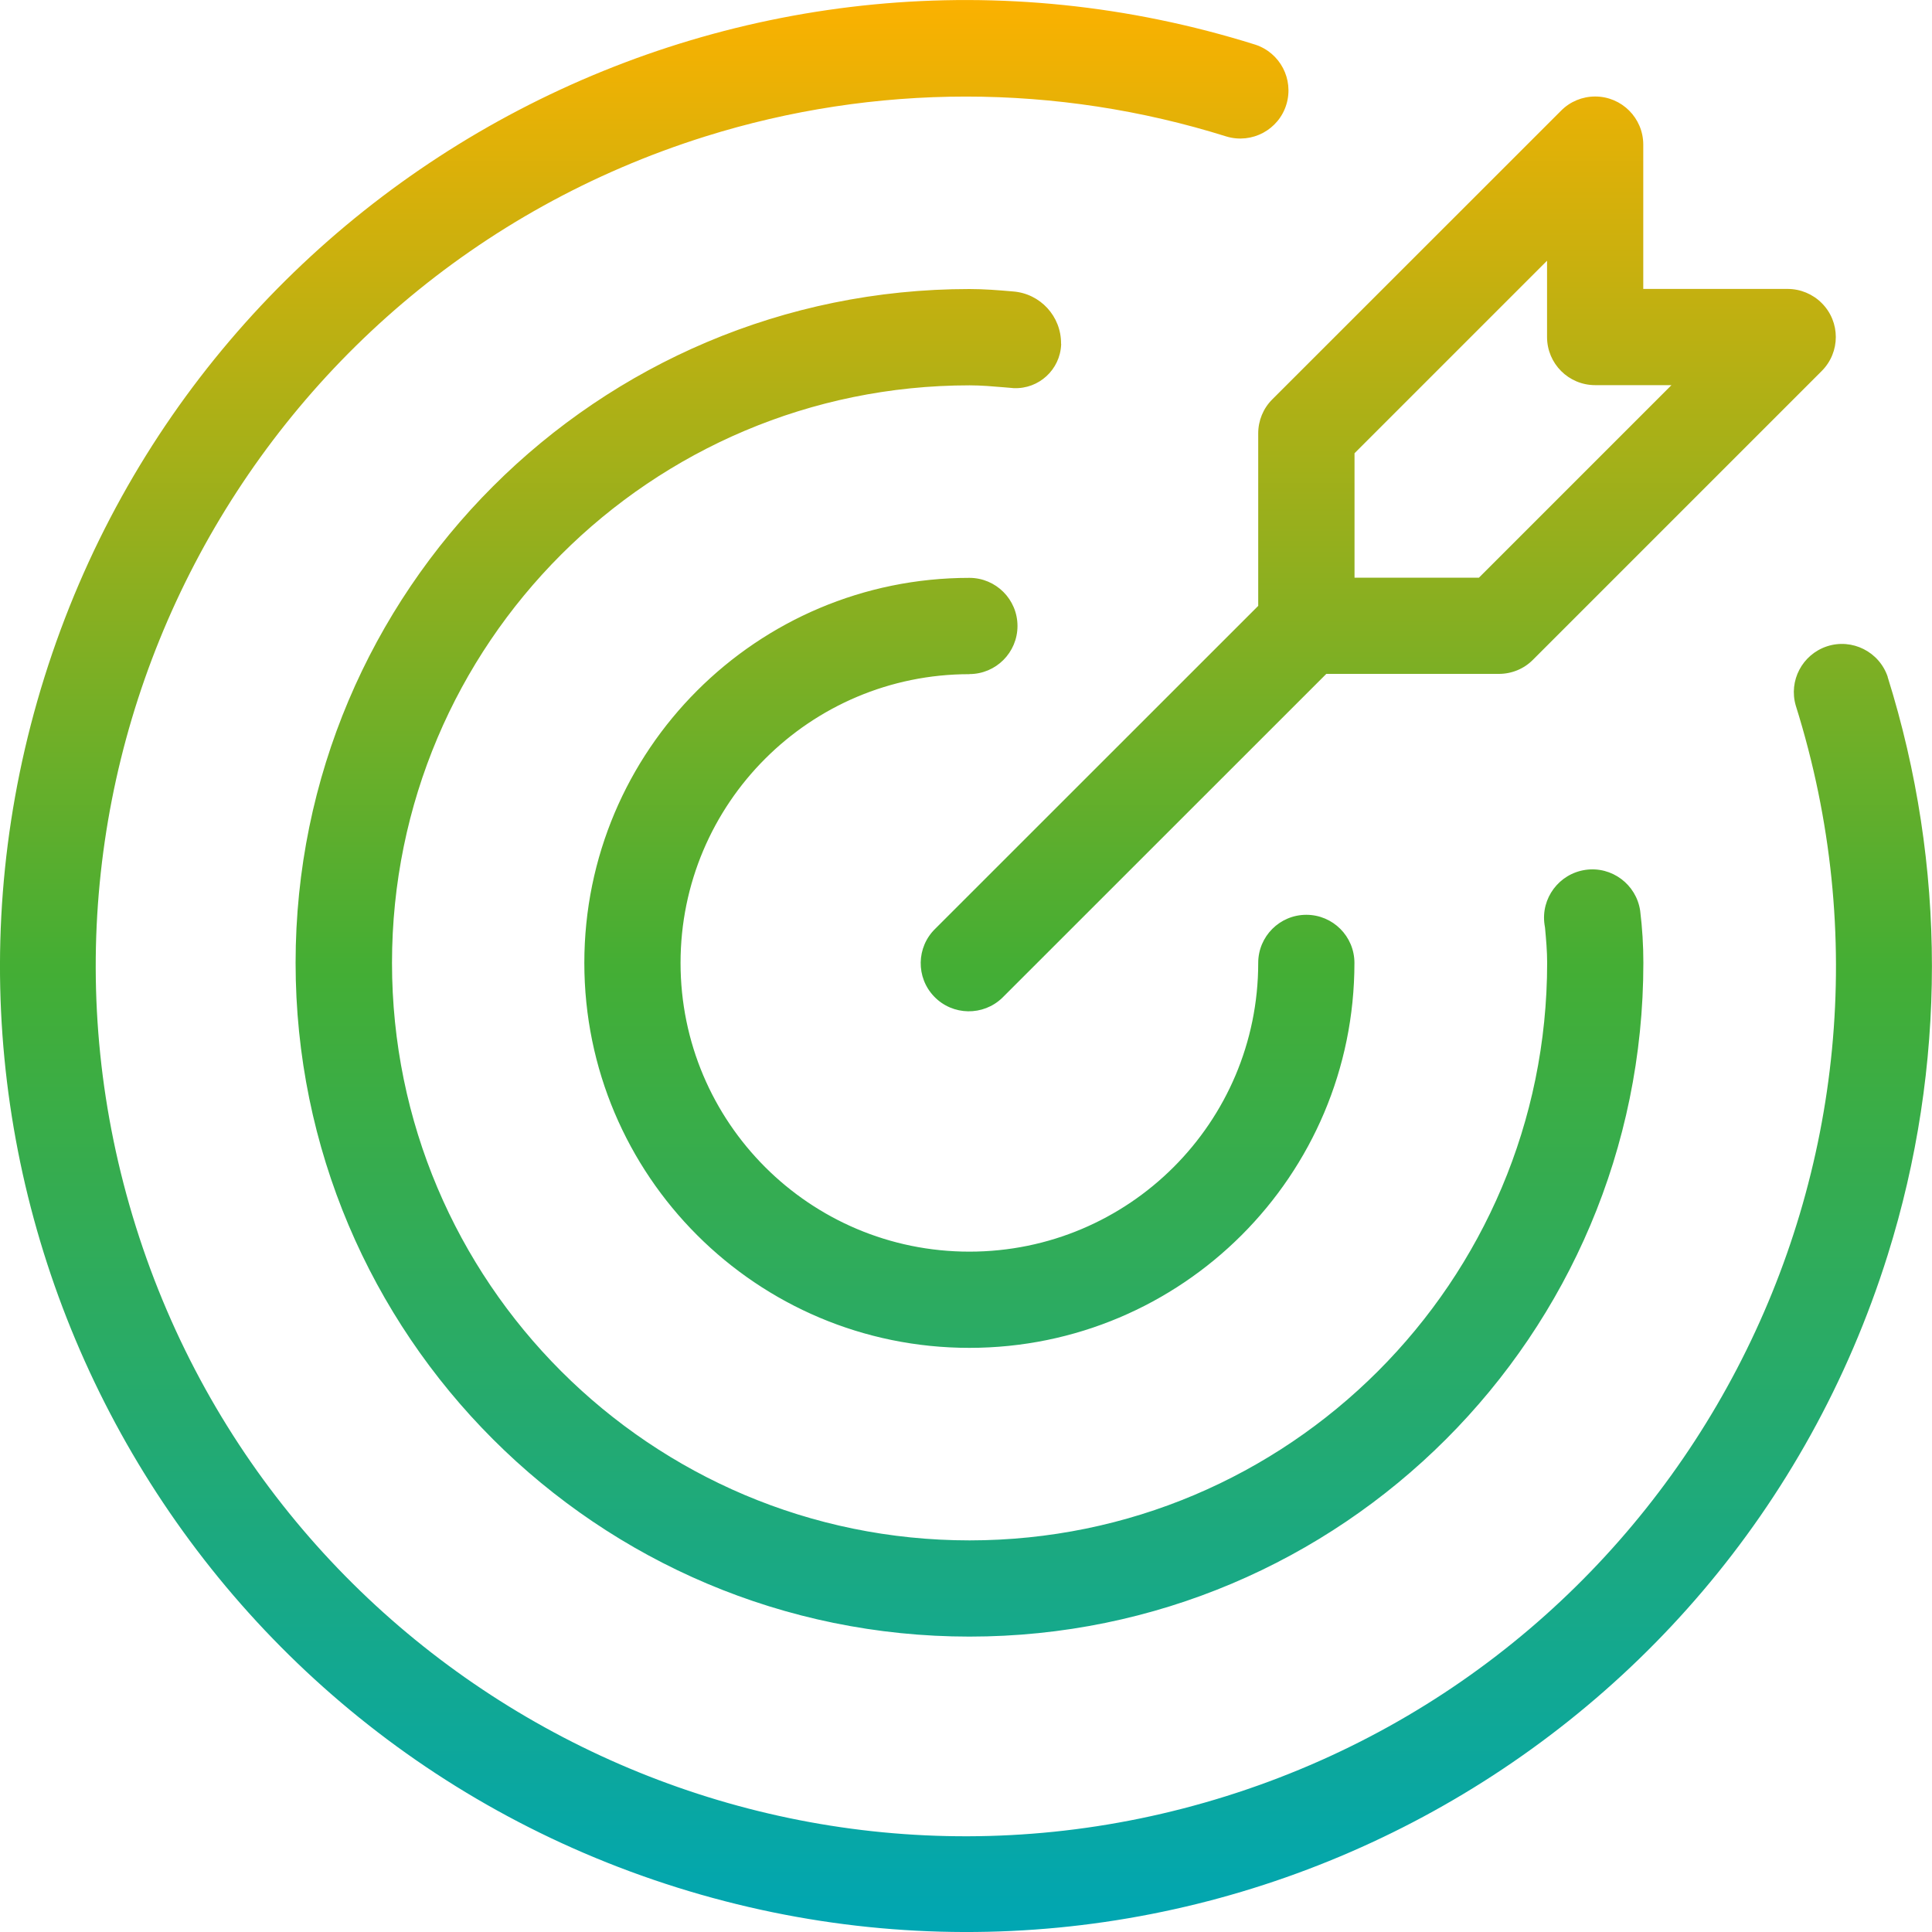<?xml version="1.0" encoding="UTF-8"?><svg id="Layer_1" xmlns="http://www.w3.org/2000/svg" xmlns:xlink="http://www.w3.org/1999/xlink" viewBox="0 0 200 200"><defs><linearGradient id="linear-gradient" x1="100" y1="0" x2="100" y2="200" gradientUnits="userSpaceOnUse"><stop offset="0" stop-color="#fbb100"/><stop offset=".5" stop-color="#44ae34"/><stop offset="1" stop-color="#00a6b3"/></linearGradient></defs><path d="M100.35,69.78c2.75,0,4.98-2.23,4.98-4.98s-2.23-4.98-4.98-4.98c-22.01,0-39.86,17.84-39.86,39.86s17.85,39.85,39.86,39.85,39.86-17.84,39.86-39.85c0-2.75-2.23-4.98-4.98-4.98s-4.98,2.23-4.98,4.98c0,16.51-13.38,29.89-29.9,29.89s-29.9-13.38-29.9-29.89,13.39-29.89,29.9-29.89Zm95.07,.3c-.87-2.61-3.69-4.03-6.3-3.17-2.55,.85-3.98,3.56-3.22,6.14,14.9,47.44-11.49,97.98-58.94,112.88-47.45,14.9-97.99-11.48-112.89-58.93C-.83,79.56,25.55,29.03,73,14.13c17.57-5.51,36.4-5.51,53.96,0,2.64,.79,5.42-.7,6.21-3.33,.78-2.6-.65-5.34-3.23-6.18C77.26-11.92,21.14,17.39,4.61,70.07c-16.53,52.68,12.78,108.79,65.47,125.32,52.69,16.53,108.8-12.78,125.33-65.46,6.11-19.48,6.11-40.37,0-59.85ZM109.84,35.59c.03-2.84-2.15-5.21-4.98-5.42-1.49-.13-2.98-.25-4.5-.25-38.53,0-69.76,31.23-69.76,69.75s31.23,69.75,69.76,69.75,69.76-31.23,69.76-69.75c0-1.8-.11-3.6-.33-5.39-.4-2.73-2.94-4.63-5.67-4.23-2.73,.4-4.63,2.94-4.23,5.67,.02,.1,.03,.21,.05,.31,.11,1.21,.22,2.4,.22,3.64,0,33.02-26.77,59.78-59.79,59.79-33.02,0-59.79-26.77-59.79-59.78,0-33.02,26.77-59.78,59.79-59.79h0c1.24,0,2.43,.11,3.64,.21l.93,.08c2.6,.11,4.8-1.91,4.91-4.51,0-.02,0-.05,0-.07Zm20.41,9.27v17.86l-33.42,33.41c-1.98,1.91-2.03,5.07-.12,7.04,1.91,1.98,5.07,2.03,7.05,.12,.04-.04,.08-.08,.12-.12l33.42-33.41h17.87c1.32,0,2.59-.52,3.52-1.46l29.89-29.89c1.95-1.95,1.95-5.1,0-7.04-.93-.93-2.2-1.46-3.52-1.46h-14.95V14.97c0-2.75-2.23-4.98-4.98-4.98-1.32,0-2.59,.52-3.52,1.46l-29.9,29.89c-.94,.93-1.46,2.2-1.46,3.52Zm9.97,2.06l19.93-19.93v7.9c0,2.75,2.23,4.98,4.98,4.98h7.9l-19.93,19.93h-12.88v-12.88Z" style="fill:url(#linear-gradient);"/></svg>